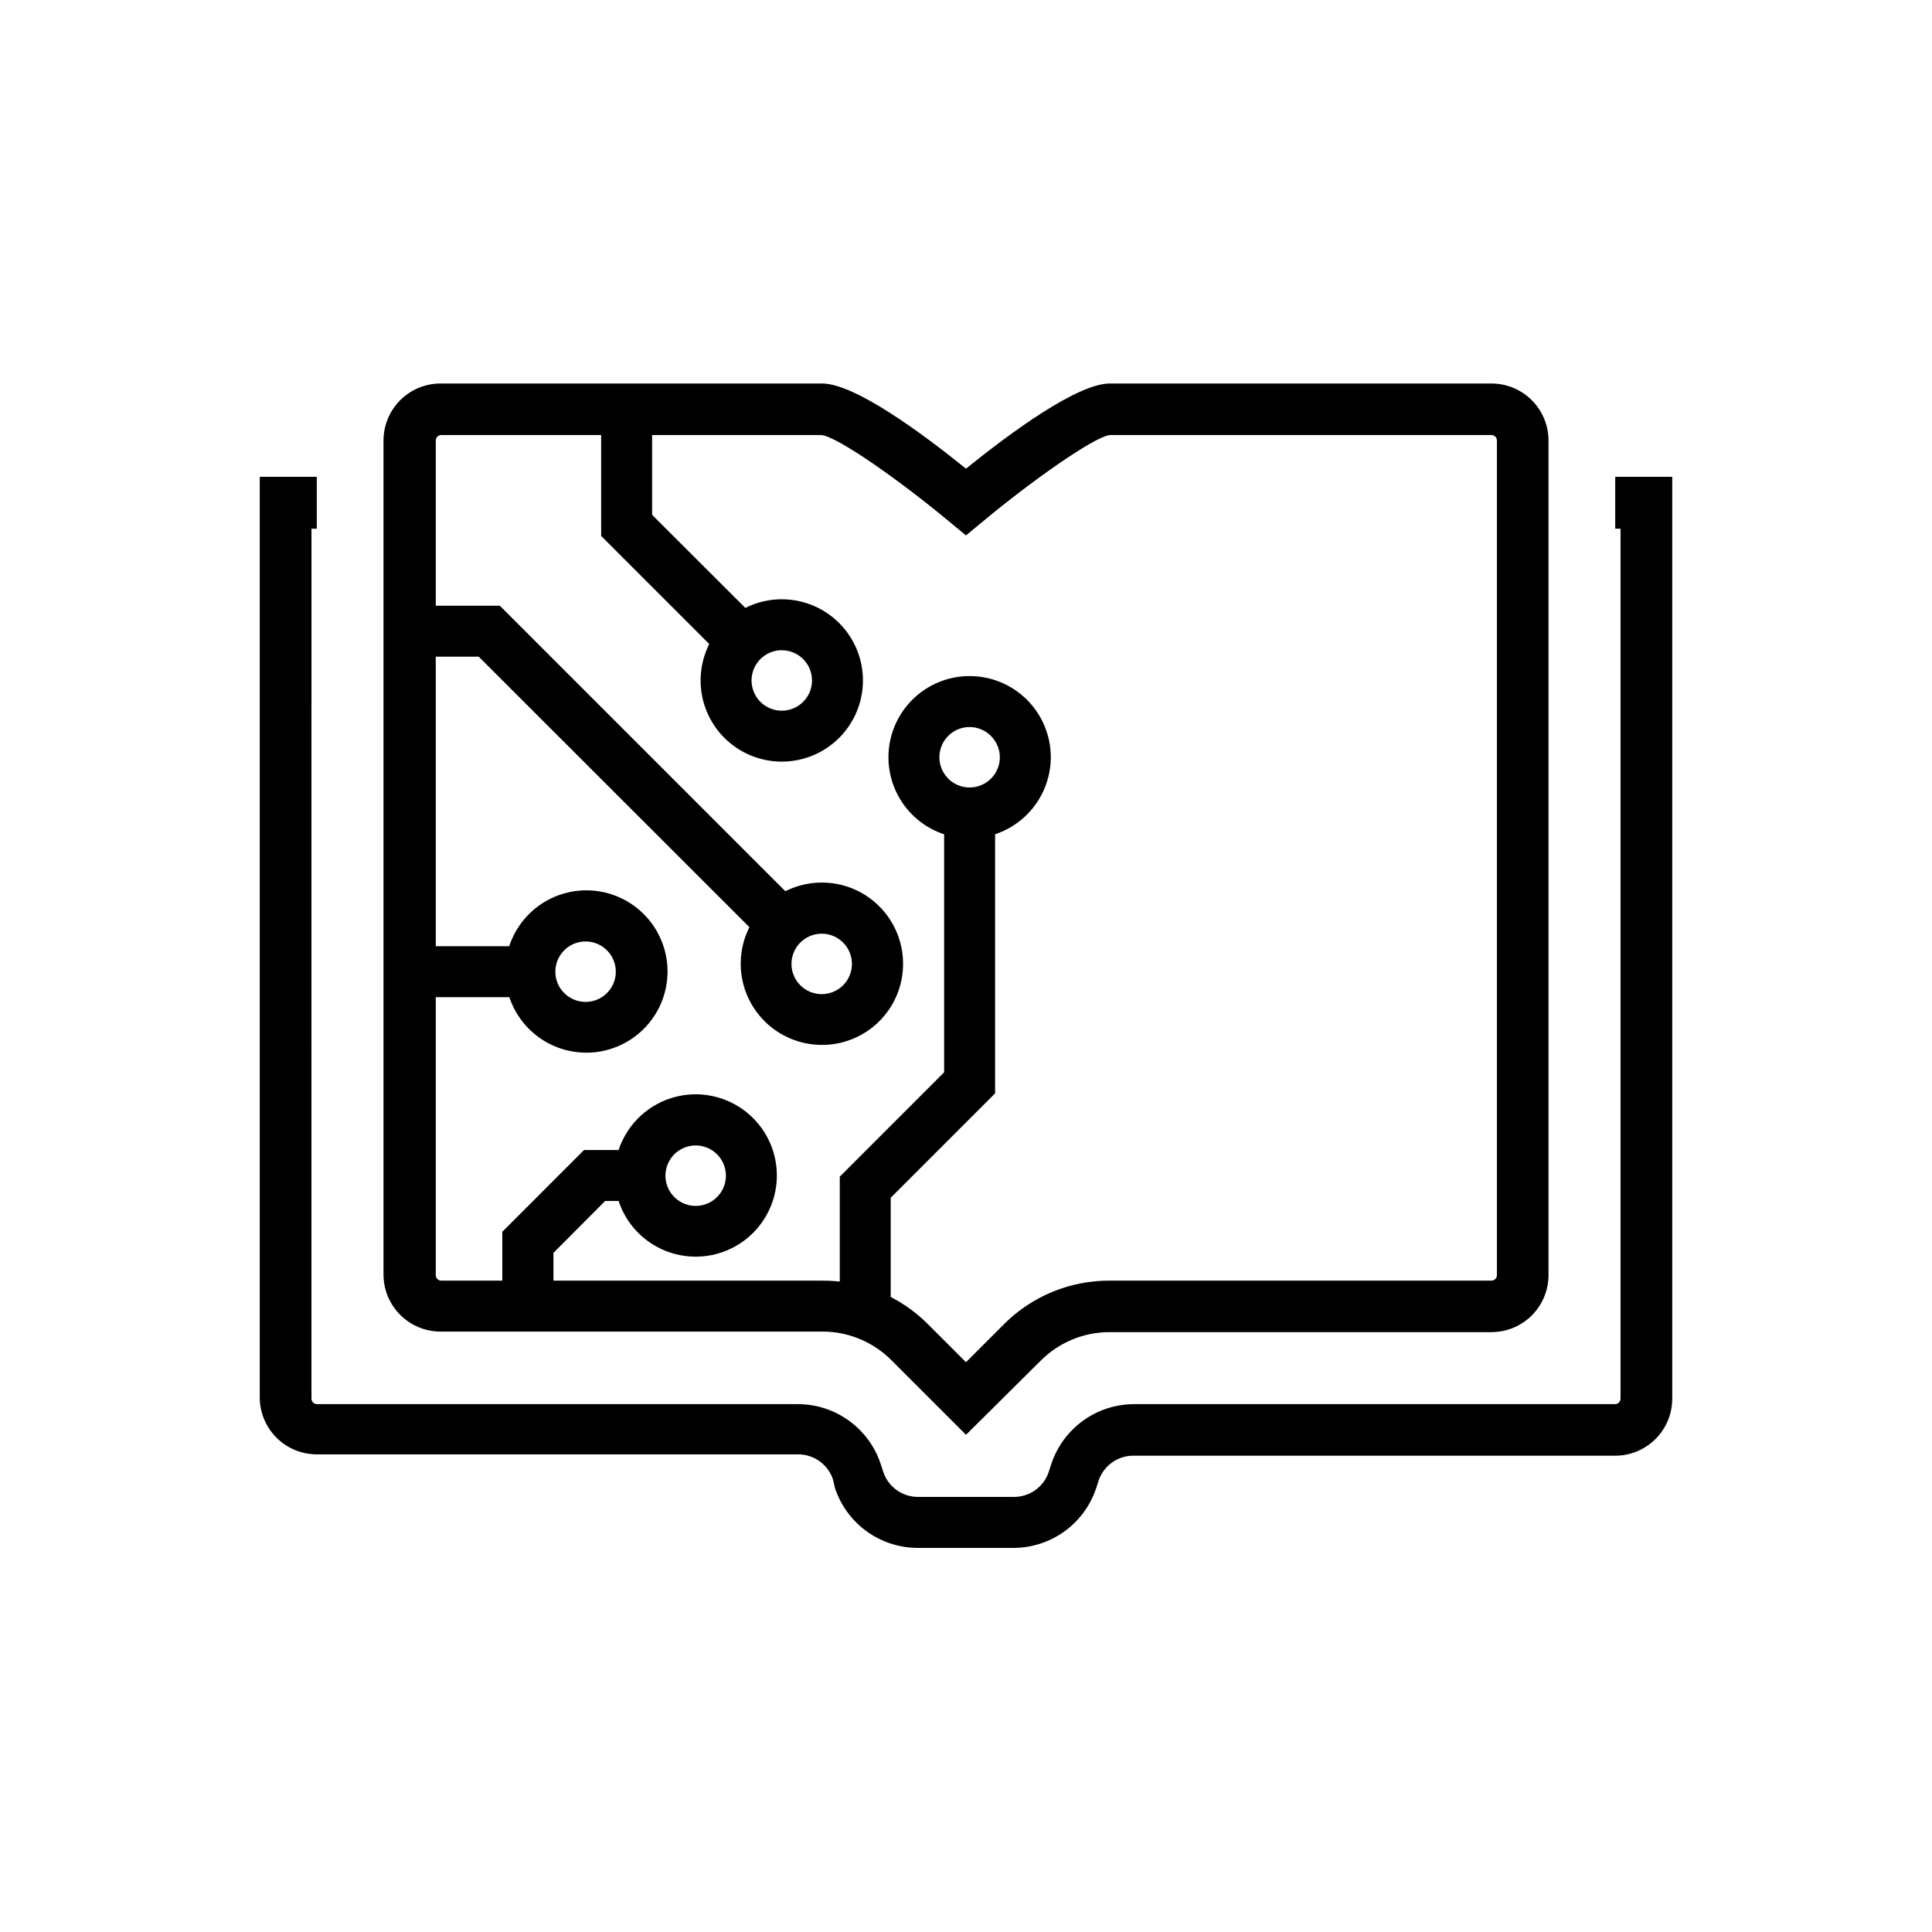 <?xml version="1.0" encoding="UTF-8"?>
<!-- Uploaded to: SVG Find, www.svgrepo.com, Generator: SVG Find Mixer Tools -->
<svg fill="#000000" width="800px" height="800px" version="1.1" viewBox="144 144 512 512" xmlns="http://www.w3.org/2000/svg">
 <g>
  <path d="m346.64 393.75-75.773-75.723h-14.762v-13.5h20.355l79.703 79.703z"/>
  <path d="m361.81 420.91c-5.707 0-11.18-2.269-15.215-6.305-4.035-4.039-6.301-9.516-6.297-15.223 0.004-5.711 2.277-11.184 6.32-15.215 4.039-4.031 9.52-6.293 15.227-6.281 5.707 0.008 11.18 2.285 15.207 6.328 4.027 4.047 6.285 9.523 6.273 15.234 0 5.699-2.269 11.168-6.305 15.191-4.035 4.027-9.508 6.285-15.211 6.269zm0-29.473c-3.242-0.02-6.18 1.918-7.434 4.91-1.258 2.992-0.586 6.445 1.703 8.746 2.285 2.301 5.734 2.996 8.734 1.762 3-1.238 4.957-4.164 4.957-7.406 0-4.406-3.555-7.984-7.961-8.012z"/>
  <path d="m380.05 494.06h-13.5v-38.238l27.656-27.66v-68.719h13.504v74.312l-27.66 27.66z"/>
  <path d="m400.96 366.19c-5.699 0-11.168-2.262-15.199-6.289-4.035-4.027-6.305-9.488-6.316-15.188-0.008-5.699 2.246-11.172 6.266-15.211 4.023-4.039 9.48-6.32 15.184-6.336 5.699-0.02 11.172 2.227 15.219 6.242 4.043 4.012 6.332 9.469 6.359 15.168 0.012 5.719-2.246 11.211-6.281 15.262-4.035 4.055-9.512 6.34-15.23 6.352zm0-29.523c-3.25 0-6.176 1.965-7.41 4.969-1.234 3.008-0.531 6.461 1.781 8.742 2.312 2.285 5.773 2.945 8.762 1.672 2.992-1.27 4.918-4.223 4.875-7.473-0.082-4.371-3.637-7.883-8.008-7.91z"/>
  <path d="m335.96 318.68-32.648-32.648v-32.492h13.504v26.902l28.715 28.664z"/>
  <path d="m351.18 345.84c-5.711 0-11.188-2.273-15.223-6.312-4.035-4.043-6.301-9.523-6.289-15.234 0.008-5.711 2.289-11.184 6.336-15.215 4.047-4.027 9.531-6.281 15.242-6.266 5.711 0.02 11.184 2.309 15.203 6.363 4.023 4.051 6.269 9.539 6.242 15.25-0.027 5.688-2.305 11.137-6.336 15.148s-9.488 6.266-15.176 6.266zm0-29.523c-3.231 0-6.144 1.941-7.391 4.922-1.246 2.981-0.578 6.418 1.691 8.719 2.269 2.297 5.699 3.008 8.695 1.797 2.996-1.207 4.973-4.098 5.016-7.328 0.027-2.141-0.805-4.203-2.312-5.727-1.504-1.527-3.559-2.383-5.699-2.383z"/>
  <path d="m290.67 491.69h-13.551v-21.262l21.66-21.664h14.812v13.504h-9.219l-13.703 13.754z"/>
  <path d="m328.36 477.03c-5.699 0-11.164-2.262-15.199-6.289-4.031-4.027-6.305-9.492-6.312-15.191s2.246-11.168 6.266-15.207c4.019-4.043 9.48-6.32 15.18-6.34 5.699-0.016 11.176 2.231 15.219 6.242 4.047 4.016 6.336 9.473 6.363 15.172 0.023 5.723-2.231 11.219-6.266 15.277-4.039 4.055-9.527 6.336-15.25 6.336zm0-29.473c-3.254 0-6.184 1.969-7.414 4.981-1.23 3.012-0.516 6.469 1.809 8.746 2.32 2.281 5.789 2.926 8.777 1.641 2.988-1.289 4.902-4.254 4.84-7.508-0.082-4.367-3.644-7.859-8.012-7.859z"/>
  <path d="m257.57 394.76h27.055v13.504h-27.055z"/>
  <path d="m299.24 422.97c-5.703-0.039-11.152-2.34-15.156-6.394-4.004-4.059-6.238-9.535-6.207-15.234s2.324-11.156 6.371-15.168c4.051-4.008 9.527-6.25 15.227-6.227 5.699 0.02 11.156 2.305 15.176 6.348 4.016 4.043 6.266 9.512 6.254 15.215-0.016 5.723-2.309 11.203-6.375 15.23-4.066 4.027-9.566 6.269-15.289 6.231zm0-29.473c-3.246-0.02-6.184 1.918-7.438 4.91-1.258 2.992-0.582 6.445 1.703 8.746 2.289 2.301 5.738 2.996 8.734 1.758 3-1.234 4.957-4.16 4.957-7.402 0-4.406-3.555-7.984-7.957-8.012z"/>
  <path d="m412.75 554.21h-25.492c-4.859 0.004-9.598-1.52-13.543-4.359-3.941-2.84-6.891-6.852-8.426-11.461l-0.555-2.367c-1.332-3.934-5.016-6.582-9.168-6.602h-127.61c-4.012 0-7.856-1.59-10.688-4.426-2.836-2.836-4.43-6.68-4.43-10.688v-243.95h15.113l0.004 13.754h-1.41l-0.004 230.54c0 0.789 0.625 1.434 1.414 1.461h127.46-0.004c4.859-0.004 9.598 1.523 13.539 4.363 3.945 2.84 6.894 6.848 8.43 11.457l0.707 2.168h-0.004c1.32 3.941 5.012 6.598 9.172 6.598h25.492c4.156 0 7.848-2.656 9.168-6.598l0.707-2.168c1.535-4.609 4.481-8.617 8.426-11.457 3.941-2.84 8.68-4.367 13.539-4.363h127.46c0.785-0.027 1.41-0.672 1.41-1.461v-230.54h-1.41v-13.754h15.113v244.3c0 4.012-1.594 7.856-4.426 10.688-2.836 2.836-6.68 4.43-10.688 4.43h-127.46c-4.117-0.102-7.852 2.398-9.32 6.246l-0.707 2.168c-1.492 4.621-4.402 8.656-8.316 11.535-3.918 2.875-8.641 4.445-13.496 4.484z"/>
  <path d="m400 524.24-19.75-19.75c-4.863-4.898-11.488-7.641-18.391-7.606h-101.11c-4.008 0-7.852-1.594-10.688-4.43-2.836-2.832-4.426-6.68-4.426-10.688v-221.02c0-4.008 1.59-7.852 4.426-10.688 2.836-2.836 6.68-4.426 10.688-4.426h101.11c8.566 0 26.098 12.848 38.137 22.57 12.043-9.723 29.574-22.57 38.137-22.57h101.12c4.012 0 7.856 1.59 10.688 4.426 2.836 2.836 4.43 6.68 4.43 10.688v221.17c0 4.008-1.594 7.852-4.43 10.688-2.832 2.836-6.676 4.426-10.688 4.426h-101.11c-6.902-0.031-13.527 2.711-18.391 7.609zm-38.289-264.95h-100.77c-0.805 0-1.461 0.652-1.461 1.461v221.17c0 0.809 0.656 1.461 1.461 1.461h100.91c10.523-0.078 20.637 4.082 28.062 11.539l10.078 10.078 10.078-10.078h-0.004c7.414-7.414 17.477-11.566 27.961-11.539h101.21c0.809 0 1.461-0.652 1.461-1.461v-221.17c0-0.809-0.652-1.461-1.461-1.461h-101.11c-4.281 0.504-21.008 12.344-33.805 23.023l-4.332 3.578-4.332-3.578c-12.801-10.68-29.527-22.52-33.957-23.023z"/>
 </g>
</svg>